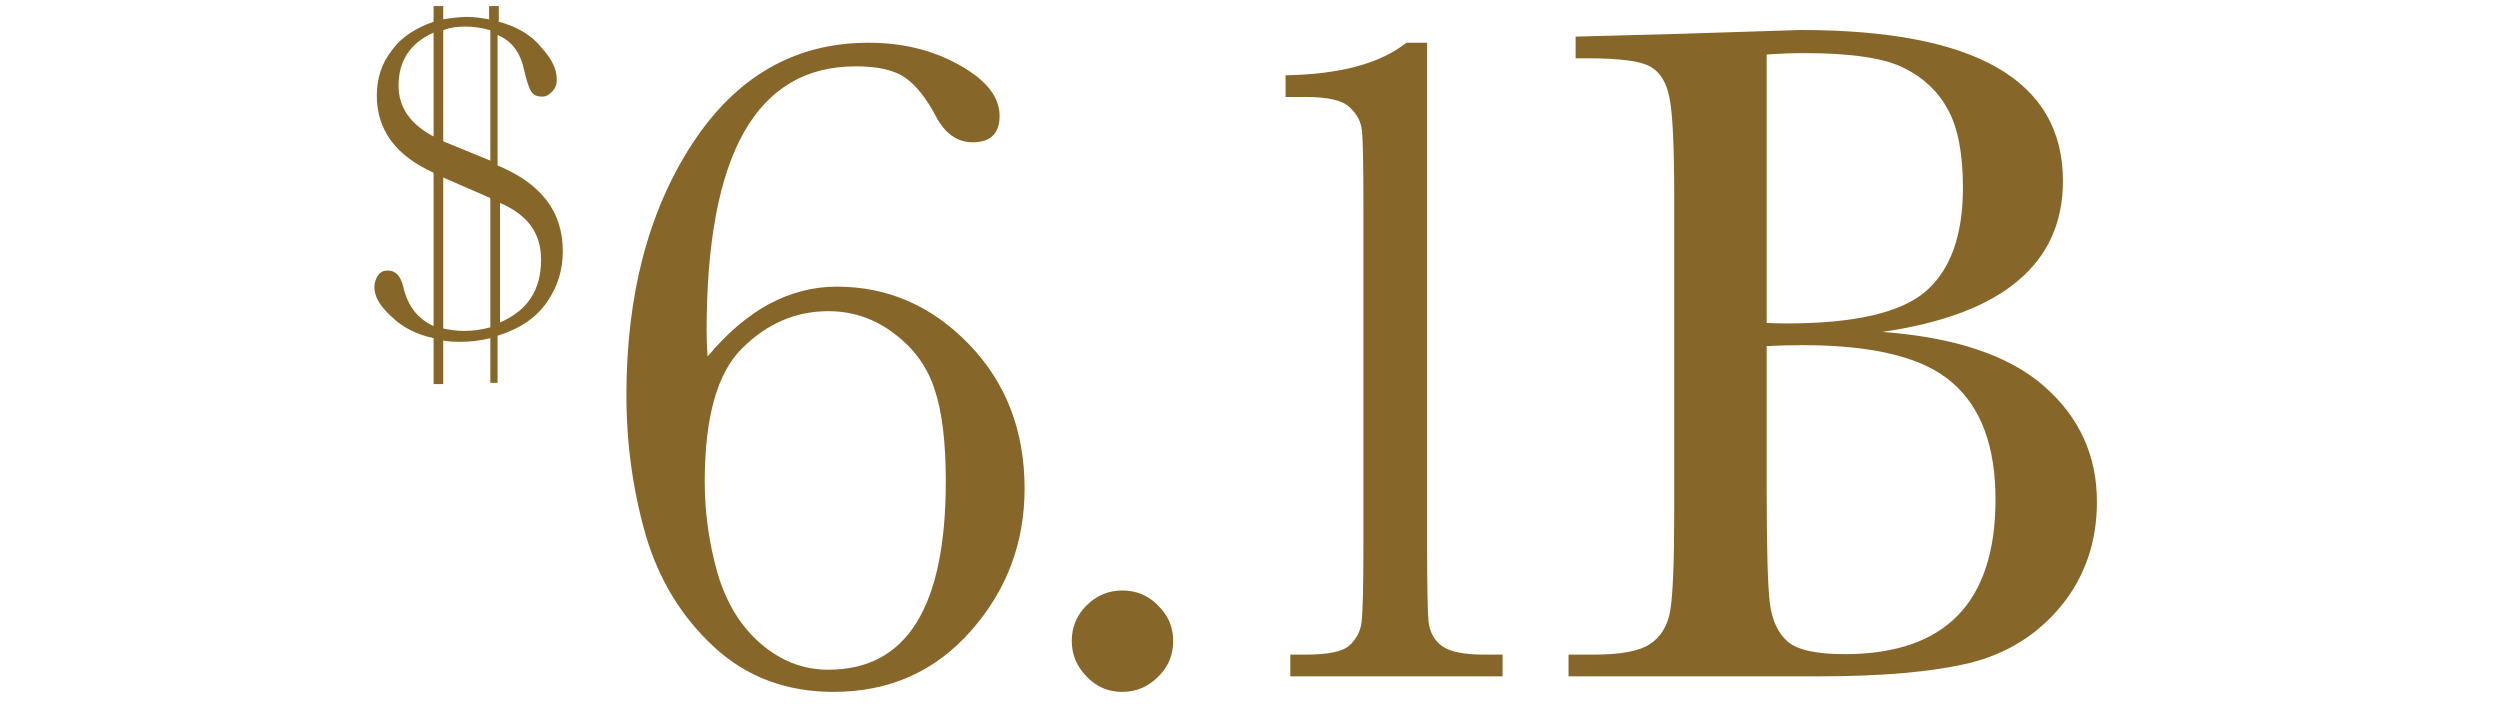 <svg width="207" height="60" viewBox="0 0 207 60" fill="none" xmlns="http://www.w3.org/2000/svg">
<g clip-path="url(#clip0_1700_1006)">
<path d="M35.9 28C34.5 27.7 33.3 27.1 32.4 26.2C31.4 25.3 31 24.5 31 23.8C31 23.4 31.1 23.1 31.3 22.8C31.5 22.5 31.8 22.4 32.1 22.4C32.8 22.4 33.2 22.9 33.4 23.8C33.8 25.4 34.6 26.4 35.9 27V14.3C32.8 12.9 31.2 10.8 31.2 7.9C31.2 6.5 31.6 5.2 32.5 4.1C33.3 3 34.5 2.3 35.9 1.8V0.5H36.7V1.6C37.3 1.5 38 1.4 38.7 1.4C39.3 1.4 39.9 1.5 40.5 1.6V0.5H41.3V1.8C42.8 2.2 44 2.9 44.8 3.9C45.7 4.9 46.1 5.7 46.1 6.6C46.1 7 46 7.3 45.7 7.6C45.4 7.9 45.2 8 44.9 8C44.5 8 44.2 7.9 44 7.6C43.8 7.3 43.6 6.7 43.4 5.8C43.1 4.4 42.4 3.4 41.2 2.9V13.7C44.8 15.2 46.6 17.5 46.6 20.8C46.6 22.3 46.2 23.7 45.3 25C44.4 26.3 43.1 27.2 41.2 27.8V31.7H40.6V28C39.8 28.2 39 28.3 38.2 28.3C37.7 28.3 37.2 28.3 36.7 28.2V31.8H35.9V28ZM35.9 2.7C33.9 3.6 33 5.1 33 7.1C33 8.9 34 10.3 35.9 11.3V2.7ZM36.7 11.7L40.6 13.3V2.5C39.9 2.3 39.2 2.2 38.5 2.2C37.8 2.2 37.2 2.3 36.7 2.5V11.7ZM36.7 14.7V27.2C37.2 27.3 37.8 27.4 38.4 27.4C39.2 27.4 39.9 27.3 40.6 27.1V16.4L36.7 14.7ZM41.4 26.7C43.7 25.7 44.8 24 44.8 21.5C44.8 19.3 43.7 17.8 41.4 16.8V26.7Z" fill="#876729"/>
<path d="M155.852 27.484C161.867 27.927 166.333 29.424 169.25 31.977C172.167 34.529 173.625 37.719 173.625 41.547C173.625 44.88 172.635 47.758 170.656 50.18C168.677 52.575 166.138 54.151 163.039 54.906C159.966 55.635 155.839 56 150.656 56H129.875V54.203H131.906C134.172 54.203 135.734 53.917 136.594 53.344C137.479 52.771 138.039 51.885 138.273 50.688C138.508 49.464 138.625 46.638 138.625 42.211V16.43C138.625 12.133 138.495 9.359 138.234 8.109C138 6.859 137.479 6 136.672 5.531C135.891 5.062 134.159 4.828 131.477 4.828H130.461V3.031L139.172 2.797L149.094 2.484C163.573 2.484 170.812 6.651 170.812 14.984C170.812 18.422 169.562 21.182 167.062 23.266C164.589 25.349 160.852 26.755 155.852 27.484ZM146.281 26.742C146.932 26.768 147.479 26.781 147.922 26.781C153.547 26.781 157.388 25.896 159.445 24.125C161.503 22.354 162.531 19.49 162.531 15.531C162.531 12.771 162.128 10.635 161.32 9.125C160.513 7.615 159.302 6.456 157.688 5.648C156.073 4.815 153.312 4.398 149.406 4.398C148.391 4.398 147.349 4.438 146.281 4.516V26.742ZM146.281 28.656V40.453C146.281 45.479 146.372 48.669 146.555 50.023C146.737 51.378 147.219 52.406 148 53.109C148.807 53.812 150.383 54.164 152.727 54.164C156.893 54.164 160.018 53.096 162.102 50.961C164.185 48.825 165.227 45.622 165.227 41.352C165.227 36.977 164.042 33.76 161.672 31.703C159.328 29.62 155.188 28.578 149.25 28.578C148.312 28.578 147.323 28.604 146.281 28.656Z" fill="#876729"/>
<path d="M116.445 3.539H118.164V45.023C118.164 48.435 118.203 50.583 118.281 51.469C118.385 52.354 118.763 53.031 119.414 53.5C120.065 53.969 121.224 54.203 122.891 54.203H124.414V56H106.836V54.203H108.125C110 54.203 111.211 53.943 111.758 53.422C112.331 52.875 112.656 52.237 112.734 51.508C112.839 50.753 112.891 48.591 112.891 45.023V17.211C112.891 13.695 112.852 11.573 112.773 10.844C112.695 10.088 112.357 9.438 111.758 8.891C111.185 8.318 109.974 8.031 108.125 8.031H106.445V6.234C110.951 6.156 114.284 5.258 116.445 3.539Z" fill="#876729"/>
<path d="M88.742 53.07C88.742 51.925 89.146 50.948 89.953 50.141C90.787 49.307 91.776 48.891 92.922 48.891C94.094 48.891 95.083 49.307 95.891 50.141C96.724 50.948 97.141 51.925 97.141 53.07C97.141 54.242 96.724 55.232 95.891 56.039C95.057 56.872 94.068 57.289 92.922 57.289C91.75 57.289 90.76 56.859 89.953 56C89.146 55.167 88.742 54.19 88.742 53.07Z" fill="#876729"/>
<path d="M58.586 29.516C60.2 27.588 61.893 26.143 63.664 25.18C65.461 24.216 67.336 23.734 69.289 23.734C73.508 23.734 77.154 25.323 80.227 28.5C83.299 31.677 84.836 35.661 84.836 40.453C84.836 44.958 83.352 48.891 80.383 52.25C77.414 55.609 73.625 57.289 69.016 57.289C65.109 57.289 61.815 56.052 59.133 53.578C56.45 51.104 54.562 48.018 53.469 44.32C52.401 40.596 51.867 36.729 51.867 32.719C51.867 24.438 53.677 17.51 57.297 11.938C60.943 6.339 65.812 3.539 71.906 3.539C74.771 3.539 77.297 4.164 79.484 5.414C81.672 6.638 82.766 8.031 82.766 9.594C82.766 11.052 82.023 11.781 80.539 11.781C79.263 11.781 78.247 11.065 77.492 9.633C76.711 8.148 75.865 7.081 74.953 6.43C74.042 5.805 72.674 5.492 70.852 5.492C66.737 5.492 63.651 7.315 61.594 10.961C59.536 14.607 58.508 20.088 58.508 27.406C58.508 28.057 58.534 28.76 58.586 29.516ZM58.352 39.906C58.352 42.432 58.703 44.945 59.406 47.445C60.135 49.919 61.333 51.872 63 53.305C64.667 54.737 66.529 55.453 68.586 55.453C71.841 55.453 74.276 54.151 75.891 51.547C77.505 48.943 78.312 45.05 78.312 39.867C78.312 36.586 78 34.034 77.375 32.211C76.776 30.362 75.656 28.826 74.016 27.602C72.401 26.378 70.591 25.766 68.586 25.766C65.878 25.766 63.495 26.794 61.438 28.852C59.38 30.883 58.352 34.568 58.352 39.906Z" fill="#876729"/>
</g>
<defs>
<clipPath id="clip0_1700_1006">
<rect width="207" height="59" fill="white" transform="translate(0 0.5)"/>
</clipPath>
</defs>
</svg>
